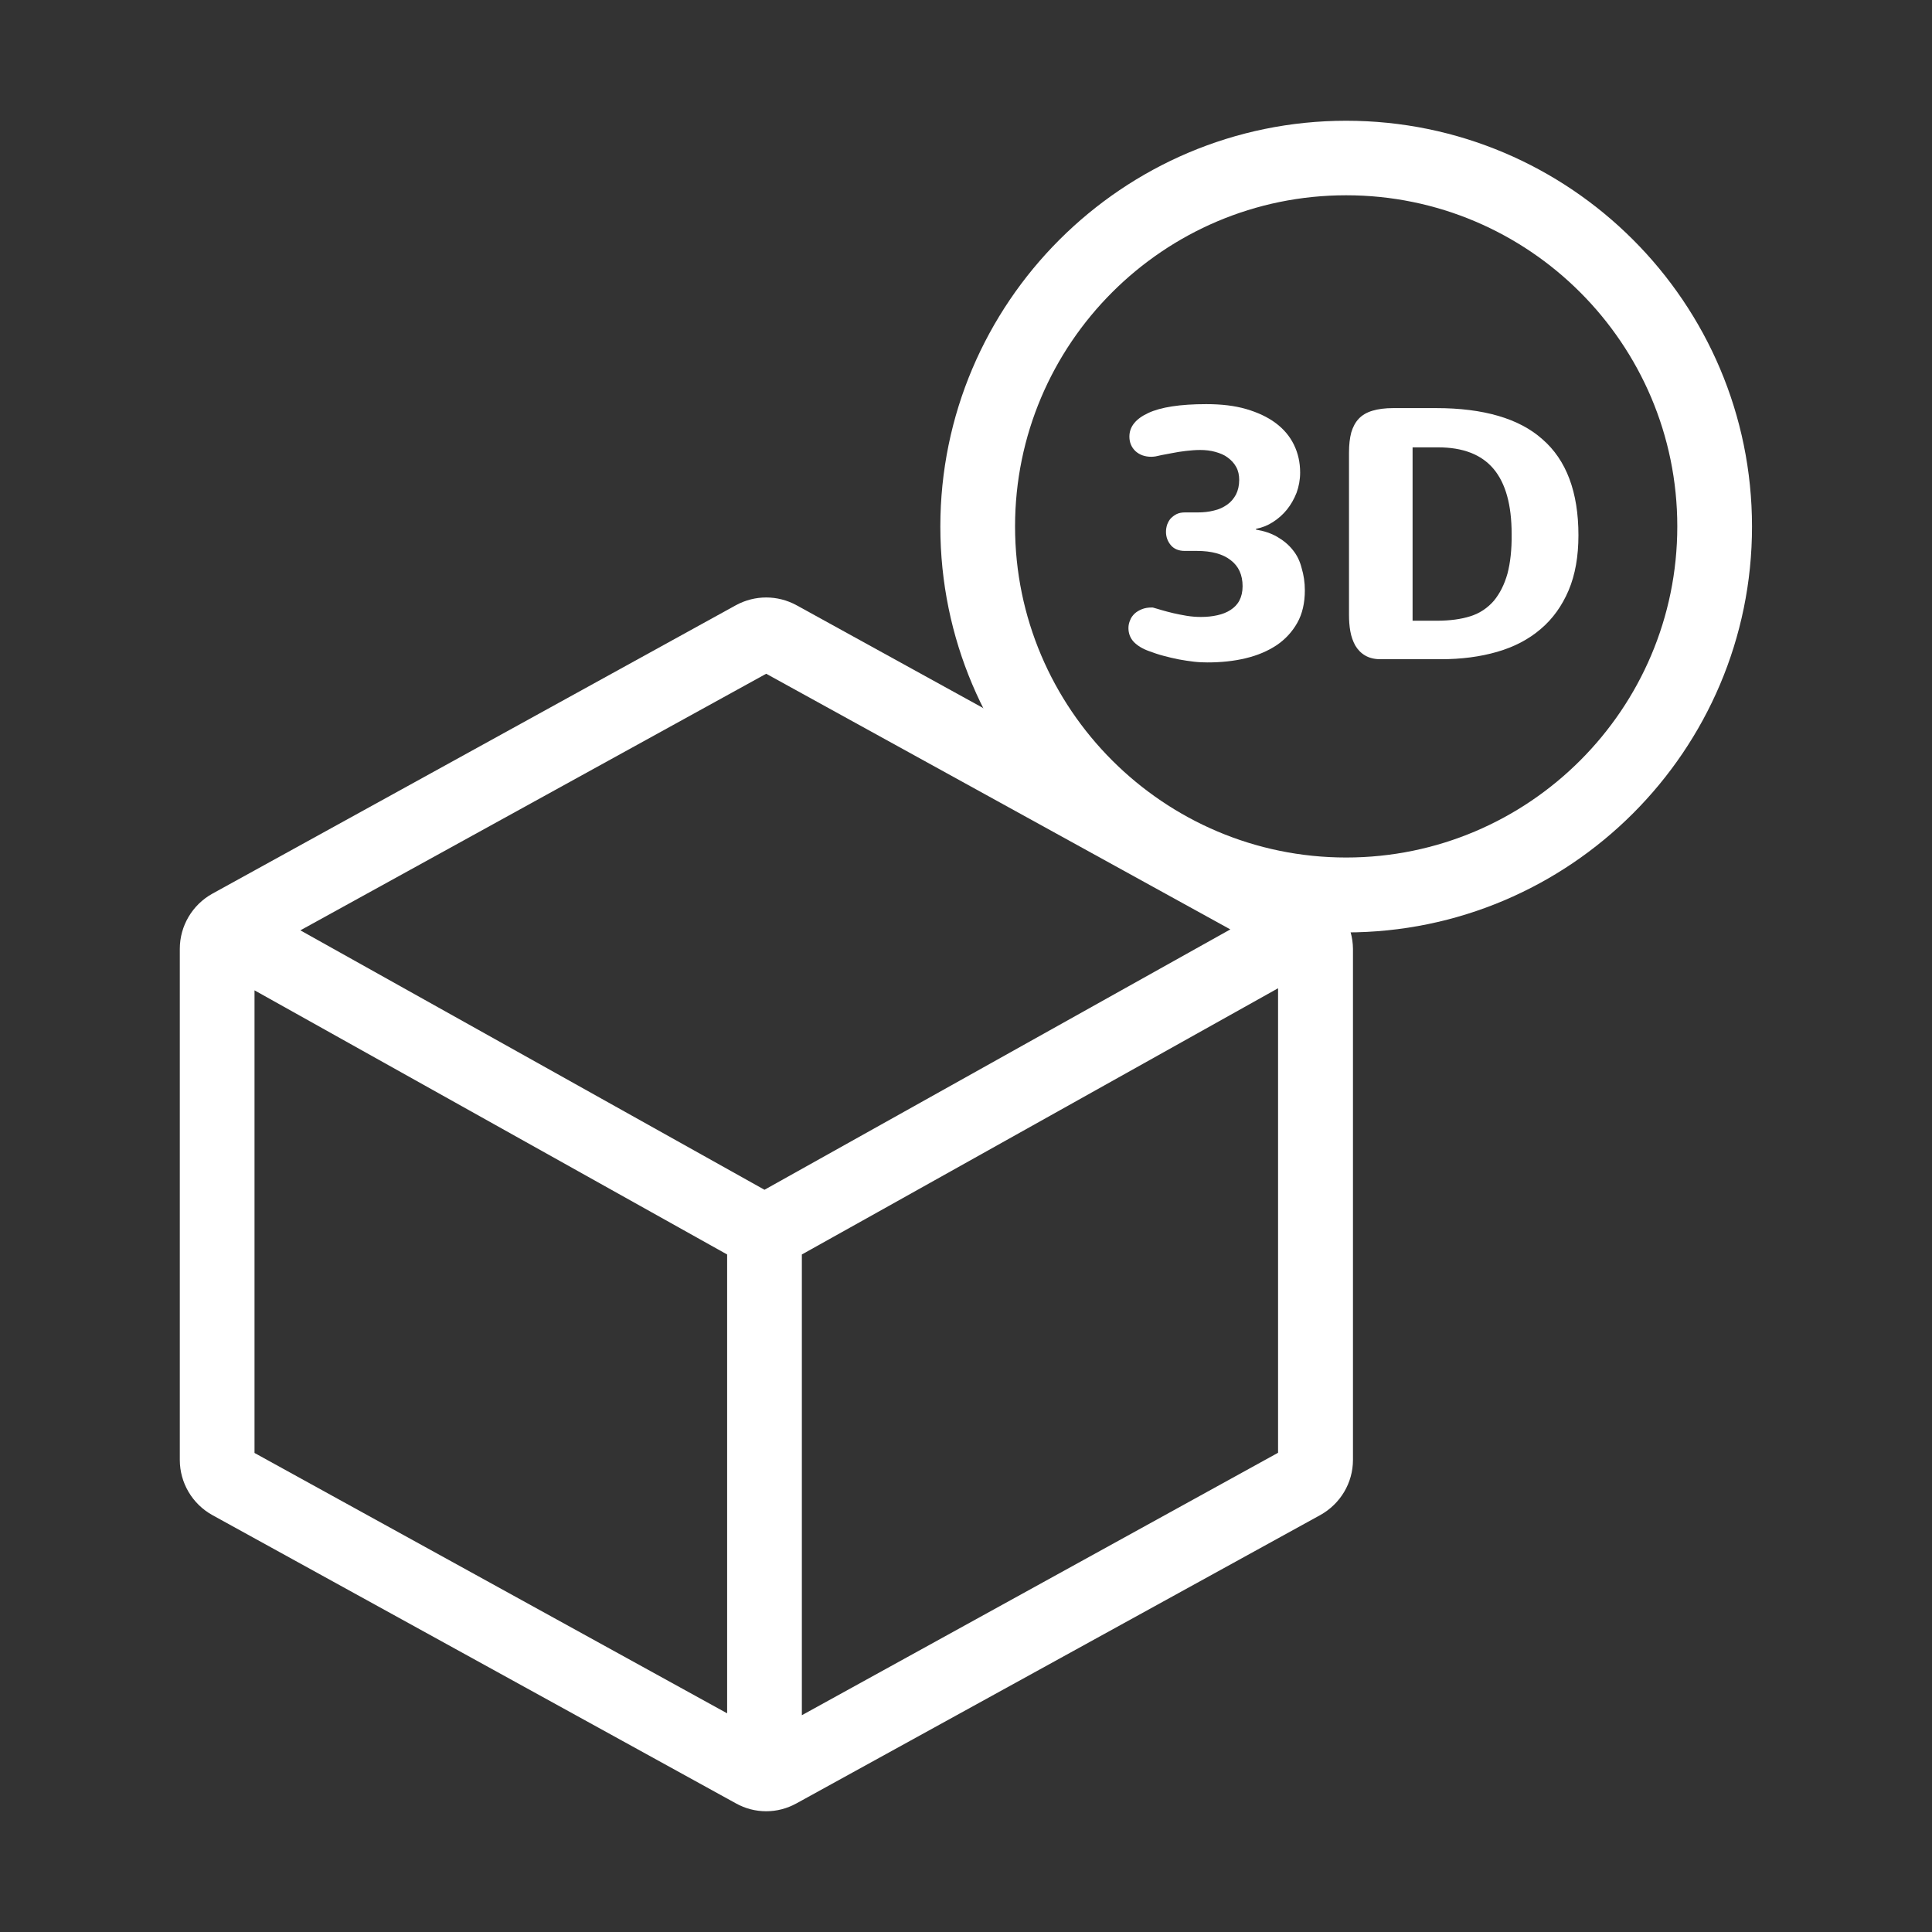 <?xml version="1.0" encoding="utf-8"?>
<!-- Generator: Adobe Illustrator 22.0.0, SVG Export Plug-In . SVG Version: 6.00 Build 0)  -->
<svg version="1.1" id="图层_1" xmlns="http://www.w3.org/2000/svg" xmlns:xlink="http://www.w3.org/1999/xlink" x="0px" y="0px"
	 viewBox="0 0 1024 1024" style="enable-background:new 0 0 1024 1024;" xml:space="preserve">
<rect x="0" y="0" width="1024" height="1024" fill="#333333" stroke="none"/>
<style type="text/css">
	.st0{fill:white;}
</style>
<g>
	<path class="st0" d="M699.8,473.7L422.2,320.8c-10.1-5.5-22.1-5.5-32.2,0L112.5,473.7c-10.6,5.9-17.2,17.1-17.2,29.2v270.9
		c0,12.1,6.6,23.3,17.2,29.2L390,955.8c5,2.8,10.5,4.2,16.1,4.2s11-1.4,16.1-4.2L699.8,803c10.6-5.9,17.3-17,17.3-29.2V502.9
		C717,490.7,710.3,479.5,699.8,473.7z M406.1,357.1l246,135.5l-246.9,138l-246-137.5L406.1,357.1z M134.9,524.9l250.5,140v243.2
		l-250.5-138V524.9L134.9,524.9z M425,909.1V664.9l40.3-22.5l212.1-118.6V770L425,909.1z"/>
	<g>
		<path class="st0" d="M713.5,64C595,64,498.4,160.5,498.4,279.1s96.5,215.1,215.1,215.1s215.1-96.5,215.1-215.1S832.2,64,713.5,64z
			 M713.5,454.5C616.8,454.5,538,375.8,538,279s78.7-175.5,175.5-175.5S889,182.2,889,279S810.3,454.5,713.5,454.5z"/>
		<path class="st0" d="M685.2,291.5c-2.2-2.8-5-5.1-8.3-7s-7-3.1-11.2-3.8v-0.4c3.2-0.6,6.2-1.8,9-3.6c2.8-1.8,5.3-4,7.4-6.6
			c2.1-2.6,3.8-5.6,5.1-8.9c1.2-3.3,1.9-6.9,1.9-10.7c0-5.4-1.1-10.3-3.3-14.8s-5.4-8.3-9.7-11.5s-9.5-5.6-15.6-7.4
			c-6.2-1.8-13.2-2.6-21.2-2.6c-13.8,0-24.1,1.6-30.7,4.7c-6.7,3.1-10,7.3-10,12.5c0,3.1,1.1,5.7,3.2,7.7c2.2,2,5,3,8.4,3
			c0.8,0,1.6-0.1,2.3-0.2c0.8-0.2,1.8-0.4,3.2-0.7l5.3-1c2.4-0.5,5-0.9,7.6-1.2s5.1-0.5,7.5-0.5c2.8,0,5.5,0.3,8,1s4.8,1.6,6.6,3
			c1.9,1.4,3.4,3,4.5,5s1.6,4.3,1.6,6.9c0,2.9-0.6,5.5-1.7,7.7c-1.2,2.2-2.7,4-4.7,5.4s-4.3,2.5-7,3.1c-2.7,0.7-5.6,1-8.7,1h-6.8
			c-1.6,0-3.1,0.3-4.3,0.9s-2.2,1.4-3.1,2.3c-0.8,0.9-1.4,2-1.9,3.3c-0.4,1.3-0.6,2.5-0.6,3.8c0,2.7,0.9,5.1,2.6,7.1
			c1.7,2,4.2,3,7.3,3h6.5c7.7,0,13.7,1.6,17.9,4.9c4.2,3.2,6.3,7.8,6.3,13.8c0,3-0.6,5.5-1.7,7.6c-1.1,2.1-2.7,3.7-4.7,5
			s-4.3,2.2-7,2.8c-2.7,0.6-5.5,0.9-8.7,0.9c-2.5,0-5-0.2-7.5-0.6s-4.8-0.9-7.1-1.4c-2.2-0.5-4.3-1.1-6.1-1.6
			c-1.9-0.6-3.5-1-4.8-1.4h-0.8c-1.8,0-3.5,0.3-5,0.9s-2.8,1.4-3.8,2.3c-1,1-1.9,2.1-2.4,3.5c-0.6,1.4-0.9,2.7-0.9,4.2
			c0,2.9,1,5.4,2.9,7.4c2,2,4.6,3.6,8,4.8c2.4,0.9,5,1.8,7.7,2.5s5.4,1.4,8.1,1.9c2.7,0.5,5.4,0.9,7.9,1.2c2.6,0.3,5,0.4,7.3,0.4
			c7.2,0,14-0.7,20.2-2.2c6.3-1.5,11.7-3.8,16.4-6.9c4.6-3.1,8.3-7.1,11-11.9s4-10.6,4-17.2c0-4.2-0.6-8.2-1.7-11.8
			C689,297.5,687.5,294.3,685.2,291.5z"/>
		<path class="st0" d="M761.2,216.3h-22.8c-4.3,0-8,0.5-11,1.4s-5.4,2.3-7.2,4.2s-3.1,4.3-4,7.3c-0.8,3-1.2,6.6-1.2,10.6V326
			c0,2.9,0.2,5.8,0.7,8.6c0.5,2.8,1.4,5.3,2.6,7.5c1.3,2.2,3,4,5.2,5.3s4.9,2,8.2,2h31.9c11,0,20.9-1.3,29.9-3.9s16.7-6.6,23.1-12.1
			c6.4-5.4,11.3-12.3,14.8-20.5c3.5-8.3,5.2-18,5.2-29.2c0-22.9-6.4-39.9-19.1-50.9C805.2,221.8,786.2,216.3,761.2,216.3z M799,304
			c-1.6,5.7-4,10.5-7.2,14.4c-3.3,3.8-7.4,6.6-12.4,8.2s-11,2.4-18,2.4h-12.7v-91.9h13.4c13.3,0,23.1,3.8,29.5,11.4
			c6.4,7.6,9.6,19.1,9.6,34.6C801.3,291.3,800.5,298.3,799,304z"/>
	</g>
</g>
<style type="text/css">polygon,path{fill:white;}</style></svg>
